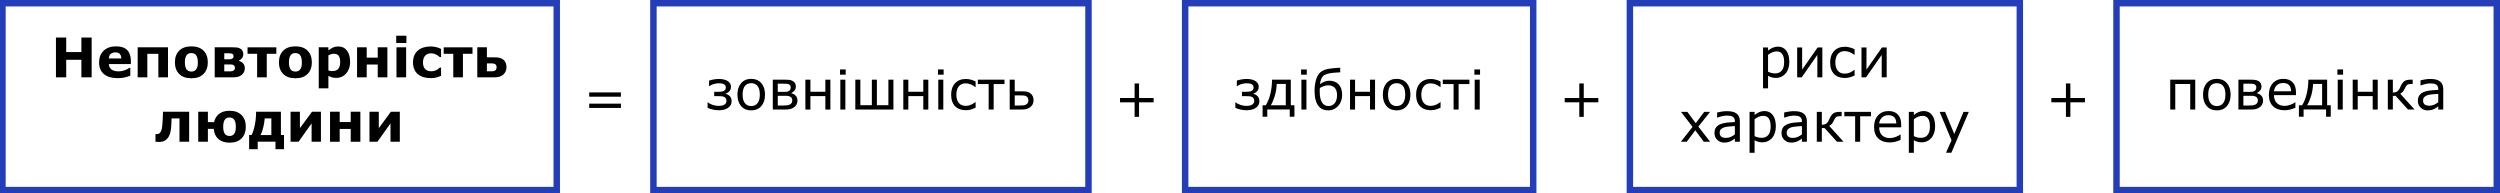 <?xml version="1.0" encoding="utf-8"?>
<!-- Generator: Adobe Illustrator 16.0.2, SVG Export Plug-In . SVG Version: 6.00 Build 0)  -->
<!DOCTYPE svg PUBLIC "-//W3C//DTD SVG 1.1//EN" "http://www.w3.org/Graphics/SVG/1.1/DTD/svg11.dtd">
<svg version="1.1" id="Слой_1" xmlns:x="http://ns.adobe.com/Extensibility/1.0/" xmlns:i="http://ns.adobe.com/AdobeIllustrator/10.0/" xmlns:graph="http://ns.adobe.com/Graphs/1.0/"
	 xmlns="http://www.w3.org/2000/svg" xmlns:xlink="http://www.w3.org/1999/xlink" xmlns:a="http://ns.adobe.com/AdobeSVGViewerExtensions/3.0/"
	 x="0px" y="0px" width="775.88px" height="60px" viewBox="0 0 775.88 60" enable-background="new 0 0 775.88 60"
	 xml:space="preserve">
<g>
	<g>
		<defs>
			<rect id="SVGID_1_" x="-0.12" width="776" height="60"/>
		</defs>
		<clipPath id="SVGID_2_">
			<use xlink:href="#SVGID_1_"  overflow="visible"/>
		</clipPath>
		<path clip-path="url(#SVGID_2_)" fill="none" stroke="#233EB8" stroke-width="2" stroke-miterlimit="10" d="M-0.24,1h174.027
			 M0.76,57.999V2 M172.787,57.999V2 M-0.24,58.999h174.027 M201.791,1h137.021 M202.791,57.999V2 M337.812,57.999V2
			 M475.833,57.999V2 M626.856,57.999V2 M201.791,58.999h137.021 M366.816,1h110.018 M367.817,57.999V2 M505.838,57.999V2
			 M656.861,57.999V2 M366.816,58.999h110.018 M504.838,1h123.02 M504.838,58.999h123.02 M655.861,1H775.88 M774.88,57.999V2
			 M655.861,58.999H775.88"/>
	</g>
	<g>
		<path d="M28.446,24h-3.188v-5.445h-4.707V24h-3.188V11.64h3.188v4.524h4.707V11.64h3.188V24z"/>
		<path d="M40.617,19.891h-6.841c0.044,0.73,0.322,1.29,0.834,1.677c0.512,0.387,1.266,0.581,2.262,0.581
			c0.631,0,1.243-0.113,1.835-0.34s1.06-0.47,1.403-0.73h0.332v2.399c-0.675,0.271-1.312,0.468-1.909,0.589
			s-1.259,0.183-1.984,0.183c-1.871,0-3.304-0.42-4.3-1.262c-0.997-0.841-1.495-2.039-1.495-3.594c0-1.539,0.472-2.757,1.416-3.657
			c0.944-0.899,2.237-1.349,3.881-1.349c1.517,0,2.657,0.383,3.42,1.149c0.764,0.767,1.146,1.869,1.146,3.308V19.891z M37.645,18.14
			c-0.017-0.625-0.171-1.096-0.465-1.411s-0.75-0.473-1.37-0.473c-0.576,0-1.049,0.149-1.42,0.448
			c-0.371,0.299-0.578,0.777-0.623,1.436H37.645z"/>
		<path d="M52.14,24h-2.997v-7.296h-3.42V24h-2.997v-9.322h9.415V24z"/>
		<path d="M64.494,19.343c0,1.533-0.447,2.741-1.34,3.624c-0.894,0.882-2.149,1.324-3.765,1.324s-2.871-0.441-3.765-1.324
			c-0.894-0.883-1.341-2.091-1.341-3.624c0-1.544,0.45-2.756,1.349-3.636s2.151-1.32,3.757-1.32c1.627,0,2.885,0.443,3.773,1.328
			C64.05,16.601,64.494,17.811,64.494,19.343z M60.816,21.609c0.194-0.238,0.339-0.524,0.436-0.859
			c0.097-0.334,0.145-0.798,0.145-1.39c0-0.548-0.05-1.007-0.149-1.378s-0.238-0.667-0.415-0.888
			c-0.177-0.227-0.39-0.387-0.639-0.481s-0.518-0.141-0.805-0.141c-0.288,0-0.544,0.039-0.768,0.116s-0.438,0.232-0.644,0.465
			c-0.183,0.216-0.328,0.512-0.436,0.888s-0.162,0.85-0.162,1.419c0,0.509,0.047,0.951,0.141,1.324
			c0.094,0.374,0.232,0.674,0.415,0.901c0.177,0.216,0.389,0.374,0.635,0.473s0.527,0.149,0.843,0.149
			c0.271,0,0.53-0.046,0.776-0.137C60.436,21.979,60.645,21.825,60.816,21.609z"/>
		<path d="M75.984,21.186c0,0.448-0.09,0.847-0.27,1.195c-0.18,0.349-0.419,0.639-0.718,0.872c-0.376,0.293-0.773,0.491-1.191,0.594
			C73.387,23.949,72.89,24,72.314,24h-5.679v-9.322h5.438c0.681,0,1.182,0.022,1.503,0.066c0.321,0.044,0.636,0.152,0.946,0.324
			c0.327,0.177,0.571,0.412,0.735,0.706c0.163,0.293,0.245,0.642,0.245,1.046c0,0.459-0.131,0.862-0.394,1.208
			c-0.263,0.346-0.58,0.61-0.951,0.793v0.091c0.515,0.127,0.948,0.383,1.299,0.768C75.808,20.064,75.984,20.566,75.984,21.186z
			 M72.489,17.484c0-0.343-0.104-0.586-0.311-0.73s-0.541-0.216-1-0.216H69.6v1.859h1.627c0.404,0,0.715-0.082,0.934-0.245
			C72.379,17.989,72.489,17.766,72.489,17.484z M72.904,21.095c0-0.404-0.115-0.688-0.344-0.851
			c-0.23-0.164-0.569-0.245-1.017-0.245H69.6v2.133h1.993c0.41,0,0.73-0.093,0.963-0.278C72.788,21.669,72.904,21.416,72.904,21.095
			z"/>
		<path d="M85.764,16.704h-2.972V24h-2.997v-7.296h-2.972v-2.025h8.941V16.704z"/>
		<path d="M96.78,19.343c0,1.533-0.447,2.741-1.34,3.624c-0.894,0.882-2.149,1.324-3.765,1.324s-2.871-0.441-3.765-1.324
			c-0.894-0.883-1.341-2.091-1.341-3.624c0-1.544,0.45-2.756,1.349-3.636s2.151-1.32,3.757-1.32c1.627,0,2.885,0.443,3.773,1.328
			C96.336,16.601,96.78,17.811,96.78,19.343z M93.103,21.609c0.194-0.238,0.339-0.524,0.436-0.859
			c0.097-0.334,0.145-0.798,0.145-1.39c0-0.548-0.05-1.007-0.149-1.378s-0.238-0.667-0.415-0.888
			c-0.177-0.227-0.39-0.387-0.639-0.481s-0.518-0.141-0.805-0.141c-0.288,0-0.544,0.039-0.768,0.116s-0.438,0.232-0.644,0.465
			c-0.183,0.216-0.328,0.512-0.436,0.888s-0.162,0.85-0.162,1.419c0,0.509,0.047,0.951,0.141,1.324
			c0.094,0.374,0.232,0.674,0.415,0.901c0.177,0.216,0.389,0.374,0.635,0.473s0.527,0.149,0.843,0.149
			c0.271,0,0.53-0.046,0.776-0.137C92.722,21.979,92.931,21.825,93.103,21.609z"/>
		<path d="M108.653,19.21c0,0.769-0.118,1.469-0.353,2.1s-0.543,1.151-0.925,1.561c-0.398,0.432-0.848,0.758-1.352,0.979
			c-0.503,0.221-1.042,0.332-1.617,0.332c-0.531,0-0.981-0.057-1.352-0.17c-0.371-0.114-0.749-0.273-1.136-0.478v3.885h-2.997
			V14.678h2.997v0.971c0.459-0.365,0.927-0.661,1.406-0.888c0.478-0.227,1.029-0.34,1.654-0.34c1.161,0,2.063,0.426,2.707,1.278
			S108.653,17.722,108.653,19.21z M105.573,19.273c0-0.906-0.155-1.564-0.464-1.973c-0.31-0.409-0.798-0.613-1.466-0.613
			c-0.282,0-0.572,0.043-0.87,0.128c-0.298,0.086-0.583,0.208-0.854,0.369v4.683c0.199,0.077,0.412,0.127,0.638,0.149
			c0.226,0.022,0.45,0.033,0.671,0.033c0.79,0,1.377-0.23,1.764-0.692S105.573,20.201,105.573,19.273z"/>
		<path d="M120.226,24h-2.997v-3.976h-3.42V24h-2.997v-9.322h2.997v3.212h3.42v-3.212h2.997V24z"/>
		<path d="M126.128,13.35h-3.163v-2.266h3.163V13.35z M126.045,24h-2.997v-9.322h2.997V24z"/>
		<path d="M133.716,24.249c-0.813,0-1.557-0.097-2.229-0.291s-1.258-0.493-1.756-0.896c-0.493-0.404-0.875-0.913-1.146-1.527
			c-0.271-0.614-0.407-1.333-0.407-2.158c0-0.869,0.146-1.619,0.436-2.25s0.696-1.154,1.216-1.569
			c0.503-0.393,1.084-0.681,1.743-0.863s1.342-0.274,2.051-0.274c0.636,0,1.223,0.069,1.76,0.208
			c0.537,0.138,1.038,0.318,1.502,0.54v2.548h-0.423c-0.116-0.1-0.255-0.216-0.418-0.349s-0.364-0.263-0.601-0.39
			c-0.227-0.122-0.476-0.223-0.746-0.303c-0.271-0.081-0.586-0.121-0.945-0.121c-0.796,0-1.408,0.253-1.836,0.759
			c-0.428,0.507-0.643,1.194-0.643,2.063c0,0.896,0.22,1.577,0.659,2.042s1.063,0.697,1.869,0.697c0.376,0,0.714-0.043,1.016-0.128
			c0.301-0.086,0.551-0.187,0.75-0.303c0.188-0.111,0.354-0.227,0.497-0.349s0.276-0.241,0.398-0.357h0.423v2.548
			c-0.471,0.221-0.962,0.397-1.474,0.527C134.902,24.184,134.336,24.249,133.716,24.249z"/>
		<path d="M146.643,16.704h-2.972V24h-2.997v-7.296h-2.972v-2.025h8.941V16.704z"/>
		<path d="M157.194,20.854c0,0.476-0.094,0.916-0.282,1.32s-0.435,0.733-0.739,0.988c-0.376,0.304-0.765,0.52-1.167,0.647
			S154.064,24,153.384,24h-5.255v-9.322h2.98v3.113h2.283c0.669,0,1.211,0.048,1.623,0.146c0.412,0.097,0.804,0.283,1.175,0.56
			c0.332,0.249,0.583,0.583,0.751,1C157.11,19.915,157.194,20.367,157.194,20.854z M154.123,20.879c0-0.398-0.119-0.697-0.357-0.896
			s-0.581-0.299-1.029-0.299h-1.627v2.432h1.627c0.299,0,0.542-0.043,0.73-0.128c0.188-0.086,0.327-0.192,0.415-0.32
			c0.094-0.122,0.158-0.249,0.191-0.382S154.123,21.017,154.123,20.879z"/>
	</g>
	<g>
		<path d="M58.7,43.992h-2.997v-7.238h-2.457c-0.017,0.415-0.029,0.737-0.038,0.967s-0.018,0.497-0.029,0.801
			c-0.039,0.892-0.114,1.616-0.224,2.176c-0.111,0.559-0.252,1.015-0.424,1.369c-0.166,0.359-0.344,0.645-0.535,0.855
			c-0.191,0.21-0.383,0.393-0.577,0.547c-0.221,0.178-0.511,0.318-0.868,0.424s-0.701,0.158-1.034,0.158
			c-0.26,0-0.523-0.01-0.789-0.029s-0.423-0.029-0.473-0.029v-2.391h0.091c0.022,0,0.061,0.003,0.116,0.008
			c0.055,0.006,0.111,0.009,0.166,0.009c0.144,0,0.292-0.014,0.444-0.042c0.152-0.027,0.278-0.088,0.377-0.182
			c0.371-0.354,0.619-0.799,0.743-1.333s0.214-1.323,0.27-2.37c0.022-0.387,0.044-0.83,0.066-1.328
			c0.022-0.498,0.042-1.063,0.058-1.693H58.7V43.992z"/>
		<path d="M66.33,39.991h-1.81v4.001h-2.997V34.67h2.997v3.238h1.926c0.238-1.113,0.767-1.979,1.586-2.599
			c0.819-0.62,1.893-0.93,3.221-0.93c1.594,0,2.831,0.442,3.711,1.328c0.88,0.886,1.32,2.095,1.32,3.628
			c0,1.532-0.443,2.74-1.328,3.623c-0.886,0.883-2.12,1.324-3.703,1.324c-1.428,0-2.575-0.368-3.441-1.104
			S66.451,41.38,66.33,39.991z M72.623,41.602c0.183-0.238,0.322-0.524,0.419-0.859c0.097-0.335,0.145-0.798,0.145-1.391
			c0-0.547-0.048-1.008-0.145-1.382c-0.097-0.373-0.231-0.668-0.403-0.884c-0.166-0.222-0.37-0.381-0.61-0.478
			s-0.508-0.146-0.801-0.146c-0.277,0-0.526,0.039-0.748,0.117c-0.221,0.077-0.432,0.232-0.631,0.465
			c-0.183,0.215-0.325,0.517-0.428,0.904c-0.102,0.388-0.153,0.855-0.153,1.402c0,0.554,0.05,1.011,0.149,1.37
			s0.229,0.645,0.39,0.854c0.166,0.211,0.37,0.367,0.61,0.47s0.519,0.153,0.834,0.153c0.26,0,0.512-0.046,0.755-0.137
			C72.251,41.971,72.457,41.817,72.623,41.602z"/>
		<path d="M88.147,46.3h-2.657v-2.341h-5.513V46.3h-2.657v-4.392h0.772c0.421-0.874,0.757-1.943,1.009-3.208s0.378-2.607,0.378-4.03
			h7.704v7.238h0.963V46.3z M84.212,41.908v-5.154h-2.05c-0.094,1.023-0.253,1.976-0.478,2.855s-0.494,1.646-0.81,2.299H84.212z"/>
		<path d="M99.604,43.992h-2.897v-5.703l-4.052,5.703h-2.474V34.67h2.897v5.105l3.753-5.105h2.772V43.992z"/>
		<path d="M111.841,43.992h-2.997v-3.977h-3.42v3.977h-2.997V34.67h2.997v3.213h3.42V34.67h2.997V43.992z"/>
		<path d="M124.087,43.992h-2.897v-5.703l-4.052,5.703h-2.474V34.67h2.897v5.105l3.753-5.105h2.772V43.992z"/>
	</g>
	<g>
		<path d="M192.707,30.009h-9.846v-1.328h9.846V30.009z M192.707,33.495h-9.846v-1.328h9.846V33.495z"/>
	</g>
	<g>
		<path d="M227.054,31.402c0,0.52-0.121,0.96-0.361,1.319s-0.549,0.65-0.926,0.872c-0.376,0.215-0.792,0.373-1.245,0.473
			c-0.454,0.1-0.908,0.149-1.362,0.149c-0.642,0-1.253-0.061-1.834-0.183s-1.154-0.31-1.719-0.564v-1.71h0.108
			c0.404,0.354,0.919,0.628,1.544,0.821c0.625,0.194,1.231,0.291,1.818,0.291c0.277,0,0.562-0.026,0.855-0.079
			c0.293-0.053,0.548-0.137,0.764-0.253c0.232-0.133,0.417-0.292,0.556-0.478c0.138-0.186,0.208-0.438,0.208-0.759
			c0-0.332-0.068-0.598-0.204-0.797c-0.135-0.199-0.319-0.35-0.552-0.449c-0.227-0.099-0.501-0.16-0.822-0.182
			c-0.321-0.022-0.615-0.033-0.88-0.033h-1.353v-1.345h0.938c0.221,0,0.511-0.008,0.868-0.025s0.646-0.061,0.868-0.133
			c0.288-0.094,0.516-0.227,0.685-0.398s0.253-0.445,0.253-0.822c0-0.26-0.066-0.475-0.199-0.643
			c-0.133-0.169-0.299-0.3-0.498-0.395c-0.205-0.094-0.433-0.158-0.685-0.191s-0.475-0.05-0.668-0.05
			c-0.564,0-1.119,0.076-1.665,0.228c-0.545,0.152-1.003,0.373-1.374,0.66h-0.108V25.01c0.459-0.149,0.952-0.271,1.478-0.365
			s1.051-0.141,1.577-0.141c0.432,0,0.862,0.039,1.291,0.116s0.829,0.21,1.2,0.398c0.365,0.188,0.664,0.444,0.896,0.768
			c0.232,0.324,0.349,0.724,0.349,1.2c0,0.487-0.151,0.915-0.452,1.283c-0.302,0.368-0.707,0.632-1.216,0.792v0.058
			c0.57,0.138,1.024,0.397,1.361,0.776C226.885,30.274,227.054,30.776,227.054,31.402z"/>
		<path d="M237.423,29.368c0,1.511-0.388,2.703-1.162,3.577c-0.775,0.875-1.813,1.313-3.113,1.313c-1.312,0-2.354-0.438-3.126-1.313
			c-0.772-0.874-1.158-2.066-1.158-3.577s0.386-2.705,1.158-3.582c0.772-0.877,1.814-1.315,3.126-1.315
			c1.3,0,2.338,0.438,3.113,1.315C237.035,26.664,237.423,27.857,237.423,29.368z M235.812,29.368c0-1.201-0.235-2.093-0.706-2.677
			c-0.47-0.584-1.124-0.876-1.959-0.876c-0.847,0-1.504,0.292-1.972,0.876c-0.468,0.583-0.702,1.476-0.702,2.677
			c0,1.162,0.235,2.043,0.706,2.644c0.47,0.601,1.126,0.9,1.968,0.9c0.83,0,1.482-0.297,1.955-0.892S235.812,30.541,235.812,29.368z
			"/>
		<path d="M247.493,31.194c0,0.448-0.09,0.847-0.27,1.195c-0.18,0.349-0.427,0.64-0.743,0.872c-0.354,0.26-0.741,0.447-1.158,0.564
			c-0.418,0.115-0.967,0.174-1.648,0.174h-3.836v-9.272h3.587c0.691,0,1.213,0.023,1.565,0.071c0.351,0.047,0.682,0.15,0.992,0.311
			c0.349,0.183,0.605,0.42,0.768,0.714s0.245,0.639,0.245,1.038c0,0.459-0.13,0.858-0.39,1.195c-0.26,0.337-0.595,0.601-1.005,0.789
			v0.083c0.548,0.133,1,0.389,1.357,0.768C247.314,30.075,247.493,30.574,247.493,31.194z M245.393,27.102
			c0-0.199-0.043-0.379-0.128-0.54c-0.086-0.161-0.217-0.285-0.395-0.374c-0.232-0.116-0.494-0.181-0.785-0.195
			c-0.291-0.014-0.649-0.021-1.075-0.021h-1.627v2.54h1.951c0.409,0,0.712-0.015,0.909-0.045c0.197-0.031,0.395-0.107,0.594-0.229
			c0.21-0.133,0.355-0.289,0.436-0.469C245.353,27.59,245.393,27.368,245.393,27.102z M245.882,31.203
			c0-0.305-0.05-0.553-0.149-0.743c-0.1-0.191-0.318-0.367-0.656-0.527c-0.21-0.1-0.437-0.159-0.681-0.179
			c-0.244-0.019-0.581-0.029-1.013-0.029h-2.001v3.03h1.478c0.62,0,1.097-0.021,1.432-0.063c0.335-0.041,0.624-0.131,0.868-0.27
			s0.425-0.308,0.544-0.507C245.823,31.717,245.882,31.479,245.882,31.203z"/>
		<path d="M257.713,34h-1.561v-4.175h-4.641V34h-1.561v-9.272h1.561v3.752h4.641v-3.752h1.561V34z"/>
		<path d="M262.462,23.176h-1.76v-1.619h1.76V23.176z M262.362,34h-1.561v-9.272h1.561V34z"/>
		<path d="M277.272,34H265.45v-9.272h1.561v7.927h3.57v-7.927h1.561v7.927h3.57v-7.927h1.561V34z"/>
		<path d="M288.107,34h-1.561v-4.175h-4.641V34h-1.561v-9.272h1.561v3.752h4.641v-3.752h1.561V34z"/>
		<path d="M292.855,23.176h-1.76v-1.619h1.76V23.176z M292.756,34h-1.561v-9.272h1.561V34z"/>
		<path d="M302.785,33.419c-0.637,0.299-1.183,0.505-1.64,0.618s-0.912,0.17-1.366,0.17c-0.675,0-1.295-0.098-1.86-0.294
			s-1.049-0.494-1.453-0.893c-0.404-0.398-0.718-0.902-0.942-1.511s-0.336-1.32-0.336-2.133c0-1.478,0.41-2.658,1.229-3.541
			c0.819-0.882,1.939-1.324,3.362-1.324c0.537,0,1.064,0.075,1.582,0.224c0.517,0.149,0.992,0.332,1.424,0.548v1.735h-0.091
			c-0.515-0.393-1.023-0.684-1.523-0.872c-0.501-0.188-0.987-0.282-1.457-0.282c-0.924,0-1.64,0.31-2.146,0.93
			c-0.507,0.62-0.76,1.48-0.76,2.582s0.251,1.957,0.755,2.565c0.503,0.608,1.22,0.913,2.15,0.913c0.326,0,0.651-0.042,0.976-0.124
			c0.324-0.084,0.618-0.191,0.884-0.324c0.21-0.105,0.428-0.231,0.652-0.378s0.38-0.256,0.469-0.327h0.091V33.419z"/>
		<path d="M311.743,26.098h-3.354V34h-1.561v-7.902h-3.354v-1.37h8.269V26.098z"/>
		<path d="M320.767,31.128c0,0.448-0.09,0.854-0.27,1.22s-0.425,0.662-0.734,0.889c-0.366,0.276-0.756,0.473-1.171,0.59
			C318.177,33.941,317.643,34,316.99,34h-3.628v-9.272h1.561v3.611h2.109c0.697,0,1.238,0.036,1.623,0.108
			c0.384,0.072,0.768,0.249,1.15,0.531c0.321,0.238,0.562,0.542,0.722,0.913C320.687,30.262,320.767,30.674,320.767,31.128z
			 M319.156,31.152c0-0.281-0.048-0.529-0.145-0.742c-0.097-0.213-0.256-0.387-0.478-0.519c-0.232-0.138-0.497-0.221-0.793-0.249
			c-0.296-0.028-0.721-0.042-1.274-0.042h-1.544v3.154h1.511c0.554,0,0.982-0.023,1.287-0.07c0.304-0.047,0.567-0.138,0.789-0.271
			c0.227-0.144,0.392-0.313,0.494-0.51C319.105,31.708,319.156,31.457,319.156,31.152z"/>
	</g>
	<g>
		<path d="M358.031,31.752h-4.525v4.523h-1.378v-4.523h-4.524v-1.328h4.524V25.9h1.378v4.524h4.525V31.752z"/>
	</g>
	<g>
		<path d="M390.844,31.402c0,0.52-0.119,0.96-0.361,1.319c-0.24,0.359-0.549,0.65-0.924,0.872c-0.377,0.215-0.793,0.373-1.246,0.473
			c-0.454,0.1-0.908,0.149-1.362,0.149c-0.642,0-1.253-0.061-1.834-0.183s-1.154-0.31-1.719-0.564v-1.71h0.108
			c0.404,0.354,0.919,0.628,1.544,0.821c0.625,0.194,1.231,0.291,1.818,0.291c0.277,0,0.562-0.026,0.855-0.079
			c0.292-0.053,0.548-0.137,0.763-0.253c0.232-0.133,0.418-0.292,0.557-0.478s0.207-0.438,0.207-0.759
			c0-0.332-0.066-0.598-0.203-0.797c-0.135-0.199-0.319-0.35-0.552-0.449c-0.228-0.099-0.501-0.16-0.822-0.182
			c-0.321-0.022-0.615-0.033-0.88-0.033h-1.353v-1.345h0.938c0.221,0,0.511-0.008,0.868-0.025s0.646-0.061,0.868-0.133
			c0.287-0.094,0.516-0.227,0.685-0.398s0.253-0.445,0.253-0.822c0-0.26-0.066-0.475-0.199-0.643
			c-0.133-0.169-0.299-0.3-0.498-0.395c-0.205-0.094-0.433-0.158-0.685-0.191s-0.475-0.05-0.668-0.05
			c-0.564,0-1.119,0.076-1.665,0.228c-0.545,0.152-1.003,0.373-1.374,0.66h-0.108V25.01c0.459-0.149,0.952-0.271,1.478-0.365
			s1.051-0.141,1.577-0.141c0.432,0,0.862,0.039,1.291,0.116s0.829,0.21,1.2,0.398c0.365,0.188,0.664,0.444,0.896,0.768
			c0.232,0.324,0.348,0.724,0.348,1.2c0,0.487-0.15,0.915-0.451,1.283c-0.303,0.368-0.707,0.632-1.217,0.792v0.058
			c0.57,0.138,1.023,0.397,1.361,0.776C390.676,30.274,390.844,30.776,390.844,31.402z"/>
		<path d="M401.729,36.225h-1.453v-2.25h-6.974v2.25h-1.452v-3.553h1.004c0.647-1.068,1.131-2.301,1.449-3.698
			c0.317-1.397,0.477-2.813,0.477-4.246h5.828v7.944h1.121V36.225z M399.047,32.672V26.04h-2.798
			c-0.072,1.389-0.285,2.656-0.639,3.802c-0.354,1.145-0.762,2.089-1.221,2.831H399.047z"/>
		<path d="M405.556,23.176h-1.76v-1.619h1.76V23.176z M405.456,34h-1.561v-9.272h1.561V34z"/>
		<path d="M415.36,26.098c0.388,0.387,0.681,0.856,0.88,1.407c0.199,0.55,0.3,1.196,0.3,1.938c0,1.383-0.416,2.532-1.246,3.445
			s-1.851,1.37-3.063,1.37c-0.598,0-1.148-0.102-1.651-0.304c-0.504-0.202-0.934-0.513-1.287-0.934
			c-0.443-0.525-0.773-1.188-0.992-1.988s-0.328-1.775-0.328-2.926c0-0.415,0.02-0.837,0.059-1.266
			c0.038-0.429,0.127-0.942,0.266-1.54c0.11-0.515,0.272-1.01,0.485-1.486s0.466-0.86,0.76-1.154
			c0.398-0.404,0.923-0.729,1.573-0.976c0.65-0.246,1.512-0.416,2.586-0.51c0.438-0.039,0.844-0.071,1.221-0.095
			c0.376-0.025,0.714-0.049,1.013-0.071v1.436c-0.365,0.022-0.727,0.044-1.084,0.066c-0.356,0.022-0.712,0.05-1.066,0.083
			c-0.708,0.061-1.349,0.177-1.922,0.349s-0.992,0.393-1.258,0.664c-0.293,0.293-0.514,0.677-0.66,1.149
			c-0.146,0.474-0.242,0.923-0.286,1.349c0.415-0.299,0.87-0.549,1.365-0.751c0.496-0.202,1.022-0.303,1.582-0.303
			c0.521,0,1.021,0.086,1.503,0.257S415.007,25.744,415.36,26.098z M414.954,29.534c0-1.024-0.246-1.789-0.739-2.295
			c-0.492-0.507-1.143-0.76-1.951-0.76c-0.481,0-0.943,0.076-1.386,0.229c-0.443,0.152-0.864,0.355-1.263,0.61
			c-0.011,0.138-0.021,0.3-0.028,0.486c-0.009,0.185-0.013,0.355-0.013,0.51c0,0.963,0.08,1.743,0.24,2.34
			c0.161,0.598,0.388,1.074,0.682,1.428c0.254,0.299,0.531,0.511,0.83,0.636c0.299,0.124,0.619,0.187,0.963,0.187
			c0.836,0,1.488-0.302,1.959-0.904C414.719,31.396,414.954,30.574,414.954,29.534z"/>
		<path d="M426.75,34h-1.561v-4.175h-4.641V34h-1.561v-9.272h1.561v3.752h4.641v-3.752h1.561V34z"/>
		<path d="M437.727,29.368c0,1.511-0.388,2.703-1.162,3.577c-0.775,0.875-1.813,1.313-3.113,1.313c-1.312,0-2.354-0.438-3.126-1.313
			c-0.772-0.874-1.158-2.066-1.158-3.577s0.386-2.705,1.158-3.582c0.772-0.877,1.814-1.315,3.126-1.315
			c1.301,0,2.338,0.438,3.113,1.315C437.339,26.664,437.727,27.857,437.727,29.368z M436.116,29.368
			c0-1.201-0.235-2.093-0.706-2.677c-0.471-0.584-1.123-0.876-1.959-0.876c-0.847,0-1.504,0.292-1.972,0.876
			c-0.468,0.583-0.702,1.476-0.702,2.677c0,1.162,0.235,2.043,0.706,2.644s1.126,0.9,1.968,0.9c0.83,0,1.481-0.297,1.955-0.892
			C435.879,31.426,436.116,30.541,436.116,29.368z"/>
		<path d="M447.083,33.419c-0.637,0.299-1.184,0.505-1.64,0.618c-0.457,0.113-0.912,0.17-1.366,0.17
			c-0.675,0-1.295-0.098-1.859-0.294s-1.049-0.494-1.453-0.893c-0.403-0.398-0.718-0.902-0.942-1.511
			c-0.224-0.608-0.336-1.32-0.336-2.133c0-1.478,0.409-2.658,1.229-3.541c0.819-0.882,1.94-1.324,3.362-1.324
			c0.537,0,1.064,0.075,1.582,0.224s0.992,0.332,1.424,0.548v1.735h-0.092c-0.515-0.393-1.022-0.684-1.523-0.872
			s-0.986-0.282-1.457-0.282c-0.924,0-1.64,0.31-2.146,0.93c-0.507,0.62-0.76,1.48-0.76,2.582s0.252,1.957,0.756,2.565
			c0.503,0.608,1.22,0.913,2.149,0.913c0.327,0,0.652-0.042,0.976-0.124c0.324-0.084,0.619-0.191,0.885-0.324
			c0.21-0.105,0.427-0.231,0.651-0.378s0.381-0.256,0.469-0.327h0.092V33.419z"/>
		<path d="M456.04,26.098h-3.354V34h-1.561v-7.902h-3.354v-1.37h8.269V26.098z"/>
		<path d="M459.337,23.176h-1.76v-1.619h1.76V23.176z M459.237,34h-1.561v-9.272h1.561V34z"/>
	</g>
	<g>
		<path d="M496.044,31.752h-4.524v4.523h-1.379v-4.523h-4.524v-1.328h4.524V25.9h1.379v4.524h4.524V31.752z"/>
	</g>
	<g>
		<path d="M555.322,19.252c0,0.752-0.108,1.44-0.324,2.063c-0.216,0.623-0.521,1.15-0.913,1.582
			c-0.365,0.41-0.796,0.726-1.291,0.951c-0.495,0.224-1.02,0.336-1.573,0.336c-0.481,0-0.918-0.053-1.308-0.158
			c-0.391-0.105-0.787-0.269-1.191-0.49v3.885h-1.561V14.728h1.561v0.971c0.415-0.349,0.881-0.641,1.398-0.876
			c0.518-0.235,1.07-0.353,1.656-0.353c1.118,0,1.989,0.422,2.611,1.266C555.011,16.581,555.322,17.752,555.322,19.252z
			 M553.711,19.293c0-1.118-0.19-1.954-0.572-2.507s-0.969-0.83-1.761-0.83c-0.448,0-0.899,0.097-1.353,0.291
			c-0.454,0.194-0.889,0.448-1.304,0.764v5.254c0.442,0.199,0.823,0.335,1.142,0.407s0.68,0.108,1.083,0.108
			c0.869,0,1.547-0.293,2.034-0.88S553.711,20.444,553.711,19.293z"/>
		<path d="M565.566,24h-1.544v-6.964L559.166,24h-1.411v-9.272h1.544v6.865l4.807-6.865h1.461V24z"/>
		<path d="M575.579,23.419c-0.637,0.299-1.184,0.505-1.64,0.618c-0.457,0.114-0.912,0.17-1.366,0.17
			c-0.675,0-1.295-0.098-1.859-0.294c-0.564-0.197-1.049-0.494-1.453-0.893c-0.403-0.398-0.718-0.902-0.942-1.511
			c-0.224-0.609-0.336-1.32-0.336-2.133c0-1.478,0.409-2.658,1.229-3.541c0.819-0.882,1.94-1.324,3.362-1.324
			c0.537,0,1.064,0.075,1.582,0.224s0.992,0.332,1.424,0.548v1.735h-0.092c-0.515-0.393-1.022-0.684-1.523-0.872
			s-0.986-0.282-1.457-0.282c-0.924,0-1.64,0.31-2.146,0.93c-0.507,0.62-0.76,1.48-0.76,2.582s0.252,1.956,0.756,2.565
			c0.503,0.609,1.22,0.913,2.149,0.913c0.327,0,0.652-0.042,0.976-0.125c0.324-0.083,0.619-0.191,0.885-0.324
			c0.21-0.105,0.427-0.231,0.651-0.378c0.225-0.146,0.381-0.256,0.469-0.328h0.092V23.419z"/>
		<path d="M585.532,24h-1.544v-6.964L579.132,24h-1.411v-9.272h1.544v6.865l4.807-6.865h1.461V24z"/>
	</g>
	<g>
		<path d="M530.732,43.992h-1.968l-2.632-3.561l-2.648,3.561h-1.818l3.62-4.623l-3.587-4.648h1.968l2.615,3.502l2.623-3.502h1.827
			l-3.646,4.564L530.732,43.992z"/>
		<path d="M539.973,43.992h-1.553v-0.988c-0.139,0.095-0.325,0.226-0.561,0.395s-0.463,0.303-0.685,0.402
			c-0.261,0.128-0.56,0.234-0.896,0.32c-0.338,0.086-0.733,0.129-1.188,0.129c-0.836,0-1.544-0.277-2.125-0.83
			c-0.581-0.554-0.872-1.26-0.872-2.117c0-0.703,0.15-1.271,0.452-1.706s0.732-0.776,1.291-1.024
			c0.565-0.25,1.243-0.418,2.034-0.507c0.792-0.089,1.642-0.155,2.549-0.199v-0.241c0-0.354-0.063-0.646-0.187-0.879
			c-0.125-0.232-0.303-0.416-0.535-0.549c-0.222-0.127-0.487-0.213-0.798-0.257c-0.31-0.044-0.634-0.066-0.971-0.066
			c-0.41,0-0.866,0.054-1.37,0.162c-0.504,0.107-1.024,0.264-1.561,0.469h-0.083V34.92c0.304-0.084,0.744-0.175,1.319-0.274
			c0.576-0.1,1.144-0.149,1.702-0.149c0.653,0,1.222,0.054,1.706,0.162c0.484,0.107,0.903,0.292,1.258,0.552
			c0.349,0.255,0.614,0.584,0.797,0.987c0.183,0.404,0.274,0.905,0.274,1.503V43.992z M538.42,41.709v-2.581
			c-0.476,0.027-1.036,0.069-1.681,0.124c-0.646,0.056-1.156,0.136-1.532,0.241c-0.448,0.127-0.811,0.325-1.088,0.594
			c-0.276,0.269-0.415,0.638-0.415,1.108c0,0.531,0.161,0.931,0.481,1.199c0.321,0.269,0.812,0.402,1.47,0.402
			c0.548,0,1.049-0.106,1.503-0.319S538.032,42.008,538.42,41.709z"/>
		<path d="M551.139,39.244c0,0.753-0.108,1.44-0.324,2.063c-0.216,0.623-0.521,1.15-0.913,1.582
			c-0.365,0.409-0.796,0.726-1.291,0.95c-0.495,0.224-1.02,0.336-1.573,0.336c-0.481,0-0.918-0.053-1.308-0.157
			c-0.391-0.105-0.787-0.269-1.191-0.49v3.885h-1.561V34.721h1.561v0.971c0.415-0.349,0.881-0.641,1.398-0.876
			s1.07-0.353,1.656-0.353c1.118,0,1.989,0.422,2.611,1.266C550.827,36.572,551.139,37.744,551.139,39.244z M549.527,39.285
			c0-1.117-0.19-1.953-0.572-2.506c-0.382-0.554-0.969-0.83-1.761-0.83c-0.448,0-0.899,0.097-1.353,0.29
			c-0.454,0.193-0.889,0.448-1.304,0.764v5.255c0.442,0.199,0.823,0.334,1.142,0.406s0.68,0.107,1.083,0.107
			c0.869,0,1.547-0.293,2.034-0.879C549.284,41.306,549.527,40.437,549.527,39.285z"/>
		<path d="M560.777,43.992h-1.553v-0.988c-0.139,0.095-0.325,0.226-0.561,0.395s-0.463,0.303-0.685,0.402
			c-0.261,0.128-0.56,0.234-0.896,0.32c-0.338,0.086-0.733,0.129-1.188,0.129c-0.836,0-1.544-0.277-2.125-0.83
			c-0.581-0.554-0.872-1.26-0.872-2.117c0-0.703,0.15-1.271,0.452-1.706s0.732-0.776,1.291-1.024
			c0.565-0.25,1.243-0.418,2.034-0.507c0.792-0.089,1.642-0.155,2.549-0.199v-0.241c0-0.354-0.063-0.646-0.187-0.879
			c-0.125-0.232-0.303-0.416-0.535-0.549c-0.222-0.127-0.487-0.213-0.798-0.257c-0.31-0.044-0.634-0.066-0.971-0.066
			c-0.41,0-0.866,0.054-1.37,0.162c-0.504,0.107-1.024,0.264-1.561,0.469h-0.083V34.92c0.304-0.084,0.744-0.175,1.319-0.274
			c0.576-0.1,1.144-0.149,1.702-0.149c0.653,0,1.222,0.054,1.706,0.162c0.484,0.107,0.903,0.292,1.258,0.552
			c0.349,0.255,0.614,0.584,0.797,0.987c0.183,0.404,0.274,0.905,0.274,1.503V43.992z M559.225,41.709v-2.581
			c-0.476,0.027-1.036,0.069-1.681,0.124c-0.646,0.056-1.156,0.136-1.532,0.241c-0.448,0.127-0.811,0.325-1.088,0.594
			c-0.276,0.269-0.415,0.638-0.415,1.108c0,0.531,0.161,0.931,0.481,1.199c0.321,0.269,0.812,0.402,1.47,0.402
			c0.548,0,1.049-0.106,1.503-0.319S558.837,42.008,559.225,41.709z"/>
		<path d="M572.15,43.992h-2.042l-3.853-4.25h-0.847v4.25h-1.561v-9.271h1.561v4c0.515,0,0.93-0.092,1.245-0.277
			s0.584-0.483,0.806-0.893c0.077-0.149,0.153-0.309,0.229-0.478c0.074-0.169,0.147-0.33,0.22-0.485
			c0.288-0.625,0.647-1.093,1.079-1.402c0.432-0.311,1.052-0.465,1.859-0.465h0.714v1.344h-0.688c-0.438,0-0.779,0.093-1.025,0.278
			s-0.469,0.511-0.668,0.976c-0.222,0.521-0.456,0.909-0.702,1.166c-0.246,0.258-0.508,0.453-0.784,0.586L572.15,43.992z"/>
		<path d="M580.66,36.09h-3.354v7.902h-1.561V36.09h-3.354v-1.369h8.269V36.09z"/>
		<path d="M590.041,39.518h-6.832c0,0.57,0.086,1.067,0.257,1.49c0.172,0.424,0.407,0.771,0.706,1.042
			c0.288,0.266,0.63,0.465,1.025,0.598s0.831,0.199,1.308,0.199c0.631,0,1.266-0.126,1.905-0.378s1.095-0.499,1.365-0.742h0.083
			v1.701c-0.525,0.222-1.063,0.406-1.61,0.557c-0.548,0.148-1.123,0.224-1.727,0.224c-1.539,0-2.74-0.416-3.604-1.249
			s-1.295-2.016-1.295-3.549c0-1.517,0.414-2.72,1.241-3.611c0.827-0.891,1.916-1.336,3.267-1.336c1.251,0,2.216,0.365,2.894,1.096
			s1.017,1.768,1.017,3.113V39.518z M588.522,38.322c-0.006-0.818-0.212-1.452-0.619-1.9c-0.406-0.448-1.025-0.672-1.855-0.672
			c-0.836,0-1.501,0.246-1.996,0.738c-0.496,0.492-0.776,1.104-0.843,1.834H588.522z"/>
		<path d="M600.569,39.244c0,0.753-0.108,1.44-0.324,2.063c-0.216,0.623-0.521,1.15-0.913,1.582
			c-0.365,0.409-0.796,0.726-1.291,0.95c-0.495,0.224-1.02,0.336-1.573,0.336c-0.481,0-0.918-0.053-1.308-0.157
			c-0.391-0.105-0.787-0.269-1.191-0.49v3.885h-1.561V34.721h1.561v0.971c0.415-0.349,0.881-0.641,1.398-0.876
			s1.07-0.353,1.656-0.353c1.118,0,1.989,0.422,2.611,1.266C600.258,36.572,600.569,37.744,600.569,39.244z M598.958,39.285
			c0-1.117-0.19-1.953-0.572-2.506c-0.382-0.554-0.969-0.83-1.761-0.83c-0.448,0-0.899,0.097-1.353,0.29
			c-0.454,0.193-0.889,0.448-1.304,0.764v5.255c0.442,0.199,0.823,0.334,1.142,0.406s0.68,0.107,1.083,0.107
			c0.869,0,1.547-0.293,2.034-0.879C598.715,41.306,598.958,40.437,598.958,39.285z"/>
		<path d="M611.021,34.721l-5.413,12.691h-1.669l1.728-3.868l-3.694-8.823h1.693l2.848,6.873l2.872-6.873H611.021z"/>
	</g>
	<g>
		<path d="M647.067,31.752h-4.524v4.523h-1.379v-4.523h-4.524v-1.328h4.524V25.9h1.379v4.524h4.524V31.752z"/>
	</g>
	<g>
		<path d="M681.302,34h-1.561v-7.927h-4.641V34h-1.561v-9.272h7.762V34z"/>
		<path d="M692.277,29.368c0,1.511-0.388,2.703-1.162,3.577c-0.775,0.875-1.813,1.313-3.113,1.313c-1.312,0-2.354-0.438-3.126-1.313
			c-0.772-0.874-1.158-2.066-1.158-3.577s0.386-2.705,1.158-3.582c0.772-0.877,1.814-1.315,3.126-1.315
			c1.301,0,2.338,0.438,3.113,1.315C691.89,26.664,692.277,27.857,692.277,29.368z M690.667,29.368c0-1.201-0.235-2.093-0.706-2.677
			c-0.471-0.584-1.123-0.876-1.959-0.876c-0.847,0-1.504,0.292-1.972,0.876c-0.468,0.583-0.702,1.476-0.702,2.677
			c0,1.162,0.235,2.043,0.706,2.644s1.126,0.9,1.968,0.9c0.83,0,1.481-0.297,1.955-0.892
			C690.43,31.426,690.667,30.541,690.667,29.368z"/>
		<path d="M702.348,31.194c0,0.448-0.09,0.847-0.27,1.195c-0.181,0.349-0.428,0.64-0.743,0.872c-0.354,0.26-0.74,0.447-1.158,0.564
			c-0.418,0.115-0.968,0.174-1.648,0.174h-3.835v-9.272h3.586c0.692,0,1.214,0.023,1.565,0.071c0.352,0.047,0.682,0.15,0.992,0.311
			c0.349,0.183,0.604,0.42,0.768,0.714s0.245,0.639,0.245,1.038c0,0.459-0.13,0.858-0.391,1.195
			c-0.26,0.337-0.595,0.601-1.004,0.789v0.083c0.548,0.133,1,0.389,1.357,0.768C702.169,30.075,702.348,30.574,702.348,31.194z
			 M700.247,27.102c0-0.199-0.043-0.379-0.129-0.54s-0.217-0.285-0.394-0.374c-0.232-0.116-0.494-0.181-0.785-0.195
			c-0.29-0.014-0.648-0.021-1.075-0.021h-1.627v2.54h1.951c0.409,0,0.712-0.015,0.909-0.045c0.196-0.031,0.395-0.107,0.594-0.229
			c0.21-0.133,0.355-0.289,0.436-0.469C700.207,27.59,700.247,27.368,700.247,27.102z M700.737,31.203
			c0-0.305-0.05-0.553-0.149-0.743c-0.1-0.191-0.318-0.367-0.656-0.527c-0.21-0.1-0.438-0.159-0.681-0.179
			c-0.243-0.019-0.581-0.029-1.013-0.029h-2.001v3.03h1.478c0.62,0,1.098-0.021,1.433-0.063c0.335-0.041,0.624-0.131,0.867-0.27
			s0.425-0.308,0.544-0.507S700.737,31.479,700.737,31.203z"/>
		<path d="M712.567,29.526h-6.832c0,0.57,0.086,1.067,0.257,1.49c0.172,0.424,0.407,0.771,0.706,1.042
			c0.288,0.266,0.63,0.465,1.025,0.598s0.831,0.199,1.308,0.199c0.631,0,1.266-0.126,1.905-0.378s1.095-0.499,1.365-0.742h0.083
			v1.701c-0.525,0.222-1.063,0.406-1.61,0.557c-0.548,0.148-1.123,0.224-1.727,0.224c-1.539,0-2.74-0.416-3.604-1.249
			s-1.295-2.016-1.295-3.549c0-1.516,0.414-2.72,1.241-3.611s1.916-1.336,3.267-1.336c1.251,0,2.216,0.365,2.894,1.096
			s1.017,1.768,1.017,3.113V29.526z M711.049,28.331c-0.006-0.819-0.212-1.453-0.619-1.901c-0.406-0.448-1.025-0.672-1.855-0.672
			c-0.836,0-1.501,0.246-1.996,0.739c-0.496,0.493-0.776,1.104-0.843,1.834H711.049z"/>
		<path d="M723.353,36.225h-1.453v-2.25h-6.974v2.25h-1.452v-3.553h1.004c0.647-1.068,1.131-2.301,1.449-3.698
			c0.317-1.397,0.477-2.813,0.477-4.246h5.828v7.944h1.121V36.225z M720.671,32.672V26.04h-2.798
			c-0.072,1.389-0.285,2.656-0.639,3.802c-0.354,1.145-0.762,2.089-1.221,2.831H720.671z"/>
		<path d="M727.18,23.176h-1.76v-1.619h1.76V23.176z M727.08,34h-1.561v-9.272h1.561V34z"/>
		<path d="M737.93,34h-1.561v-4.175h-4.641V34h-1.561v-9.272h1.561v3.752h4.641v-3.752h1.561V34z"/>
		<path d="M749.371,34h-2.042l-3.853-4.25h-0.847V34h-1.561v-9.272h1.561v4.001c0.515,0,0.93-0.093,1.245-0.278
			c0.315-0.186,0.584-0.483,0.806-0.893c0.077-0.149,0.153-0.309,0.229-0.478c0.074-0.168,0.147-0.331,0.22-0.485
			c0.288-0.625,0.647-1.093,1.079-1.403s1.052-0.465,1.859-0.465h0.714v1.345h-0.688c-0.438,0-0.779,0.093-1.025,0.278
			c-0.246,0.186-0.469,0.511-0.668,0.976c-0.222,0.52-0.456,0.909-0.702,1.166c-0.246,0.258-0.508,0.453-0.784,0.585L749.371,34z"/>
		<path d="M758.271,34h-1.553v-0.988c-0.139,0.095-0.325,0.226-0.561,0.395s-0.463,0.303-0.685,0.402
			c-0.261,0.128-0.56,0.234-0.896,0.32c-0.338,0.086-0.733,0.129-1.188,0.129c-0.836,0-1.544-0.277-2.125-0.83
			c-0.581-0.554-0.872-1.26-0.872-2.117c0-0.703,0.15-1.271,0.452-1.706c0.302-0.434,0.732-0.776,1.291-1.025
			c0.565-0.249,1.243-0.418,2.034-0.506c0.792-0.088,1.642-0.155,2.549-0.199v-0.241c0-0.354-0.063-0.647-0.187-0.88
			c-0.125-0.232-0.303-0.415-0.535-0.548c-0.222-0.127-0.487-0.213-0.798-0.257c-0.31-0.044-0.634-0.066-0.971-0.066
			c-0.41,0-0.866,0.054-1.37,0.162c-0.504,0.107-1.024,0.264-1.561,0.469h-0.083v-1.585c0.304-0.083,0.744-0.174,1.319-0.274
			c0.576-0.1,1.144-0.149,1.702-0.149c0.653,0,1.222,0.054,1.706,0.162c0.484,0.107,0.903,0.292,1.258,0.552
			c0.349,0.254,0.614,0.584,0.797,0.988s0.274,0.905,0.274,1.502V34z M756.718,31.717v-2.581c-0.476,0.028-1.036,0.069-1.681,0.125
			c-0.646,0.055-1.156,0.136-1.532,0.241c-0.448,0.127-0.811,0.325-1.088,0.594c-0.276,0.269-0.415,0.638-0.415,1.108
			c0,0.531,0.161,0.931,0.481,1.199c0.321,0.269,0.812,0.402,1.47,0.402c0.548,0,1.049-0.106,1.503-0.319
			S756.33,32.016,756.718,31.717z"/>
	</g>
</g>
</svg>
